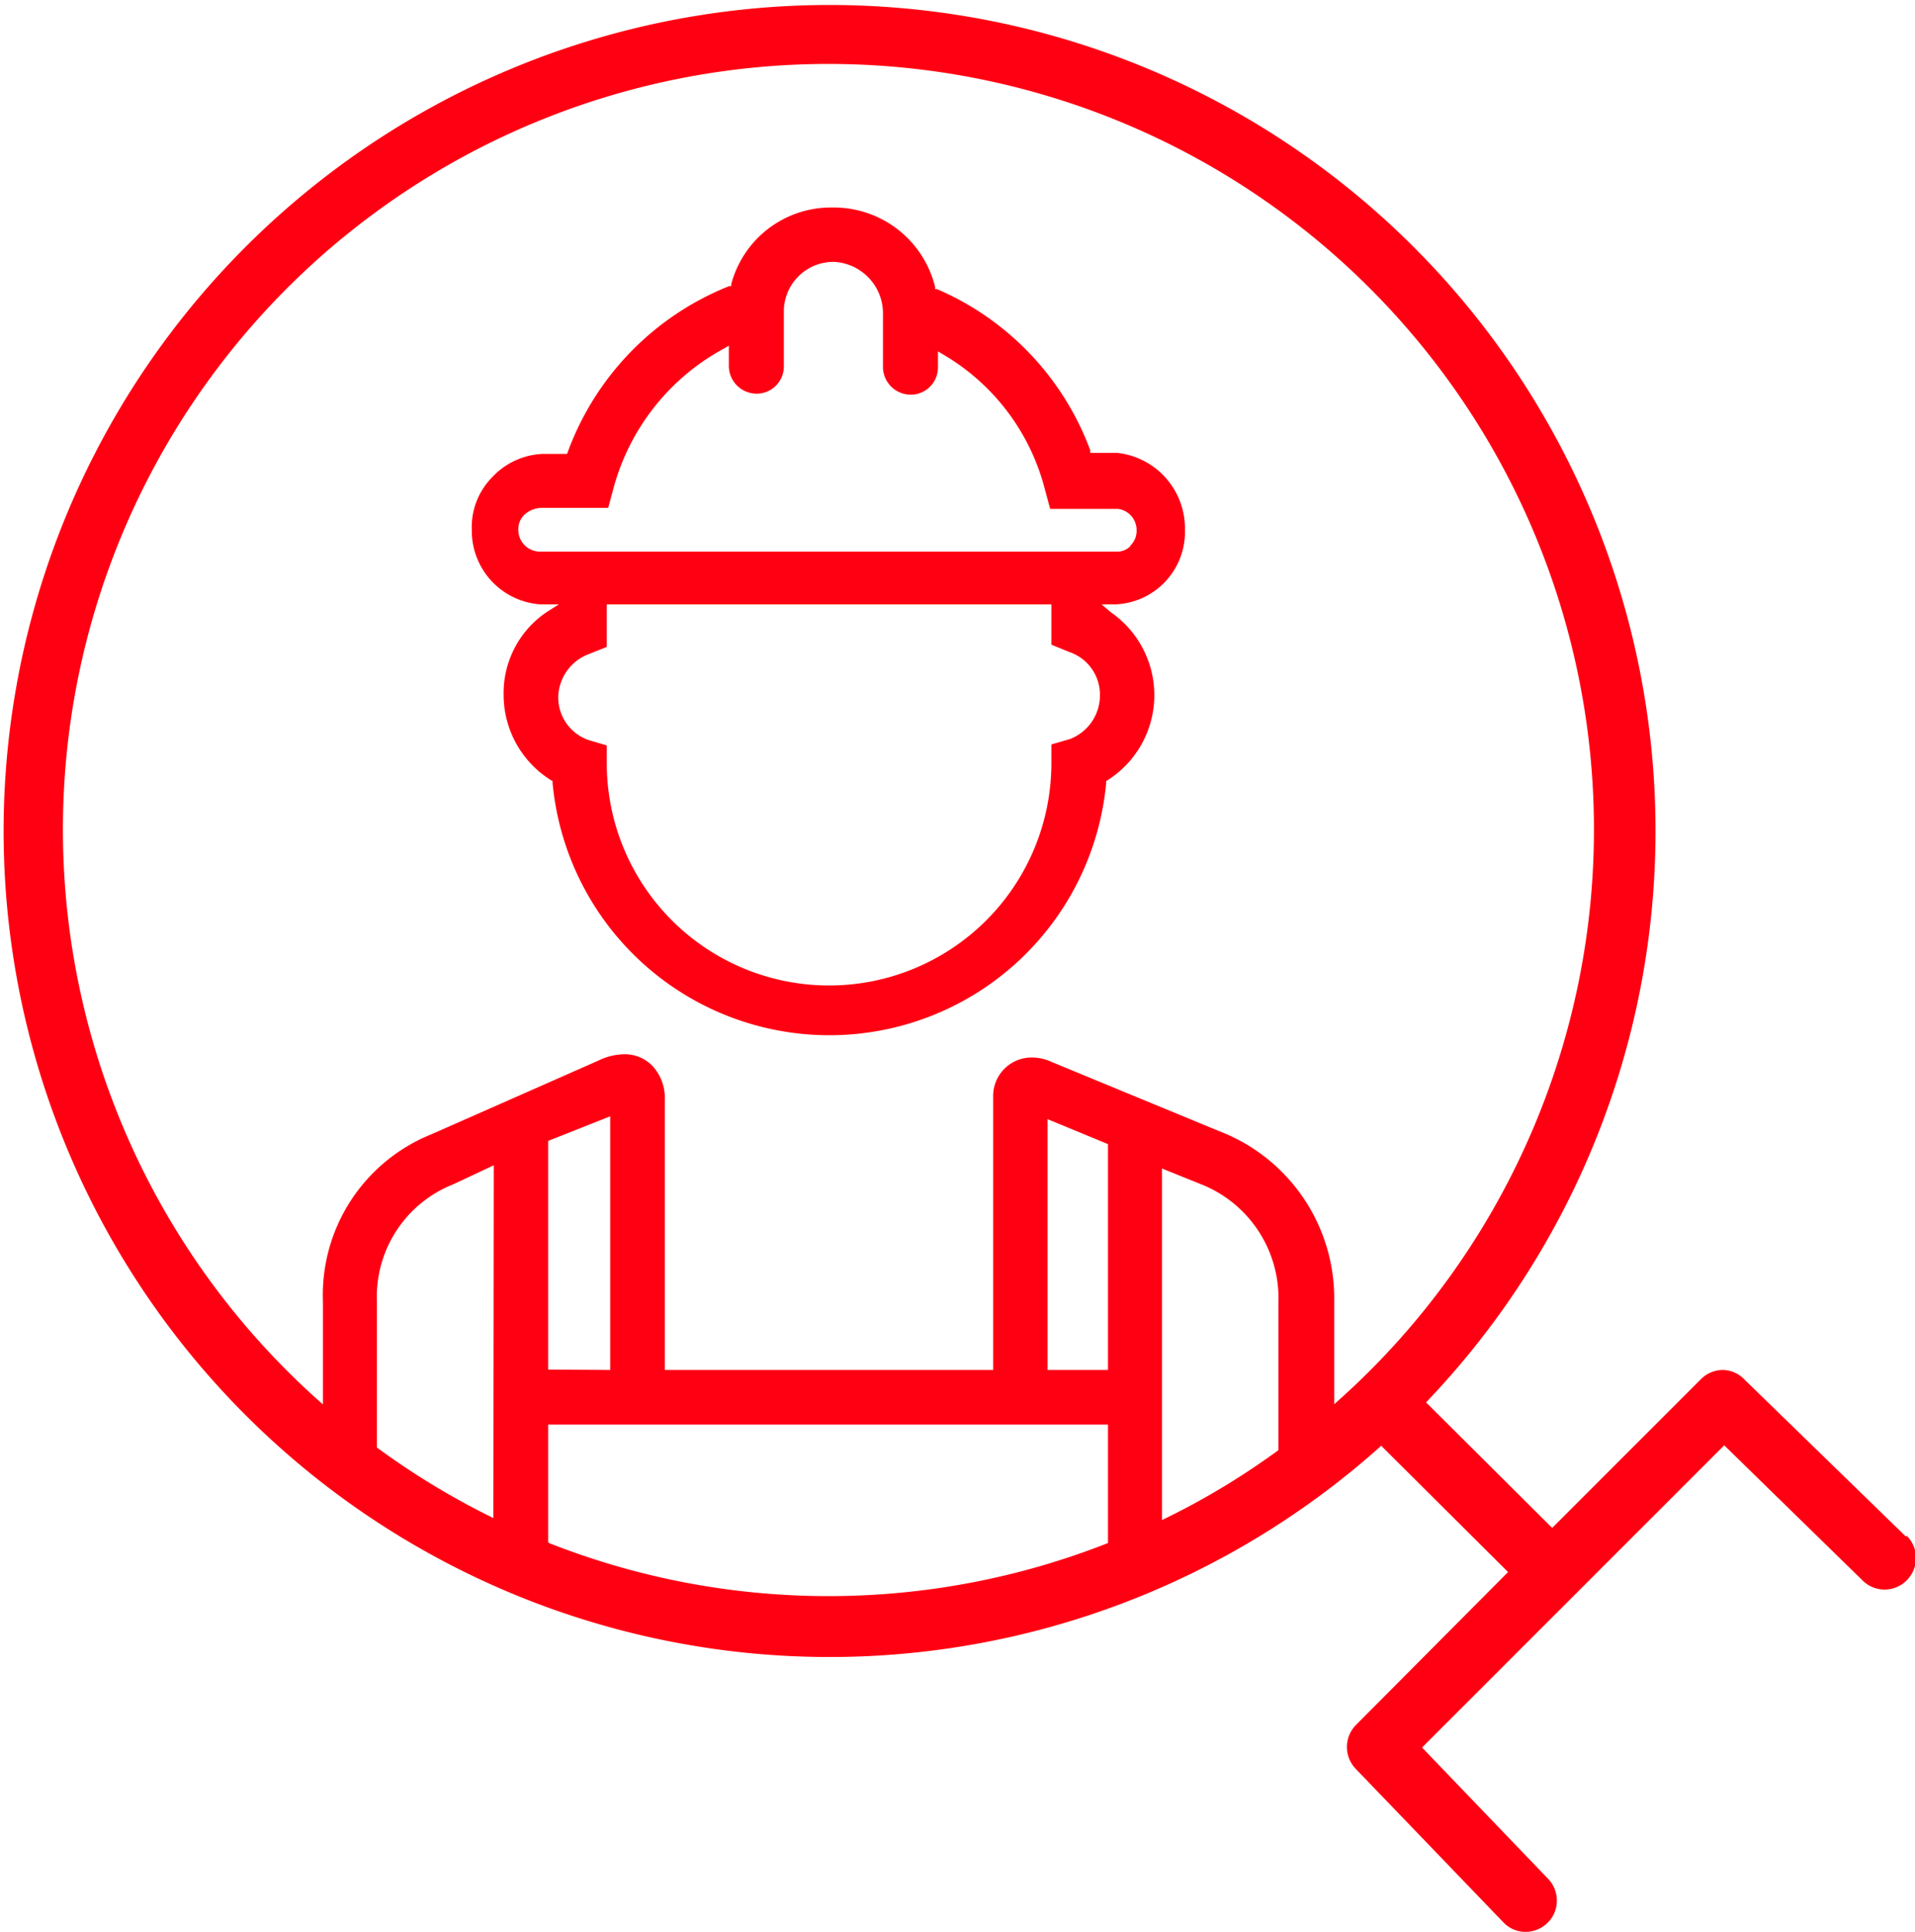 <svg xmlns="http://www.w3.org/2000/svg" viewBox="0 0 95.06 95.89"><defs><style>.cls-1{fill:#ff0013;}</style></defs><g id="Layer_2" data-name="Layer 2"><g id="Layer_1-2" data-name="Layer 1"><path class="cls-1" d="M94.6,76.26l-8-7.78A1.52,1.52,0,0,0,85.54,68a1.54,1.54,0,0,0-1.1.45l-7.39,7.39-6.26-6.23.13-.14a41,41,0,1,0-2.5,2.42l.14-.13,6.3,6.27L67.3,85.63a1.56,1.56,0,0,0,0,2.17l7.32,7.61a1.51,1.51,0,0,0,1.11.48,1.55,1.55,0,0,0,1.08-.44,1.51,1.51,0,0,0,.47-1.08,1.54,1.54,0,0,0-.43-1.11l-6.26-6.52,15-15,6.88,6.72a1.56,1.56,0,0,0,1.08.44h0a1.54,1.54,0,0,0,1.11-.47,1.56,1.56,0,0,0,0-2.19Zm-70.11-.91a38,38,0,0,1-5.78-3.5V64.6a6,6,0,0,1,3.8-5.82l2-.94Zm2.72,1.19V70.71H55v5.88a37.85,37.85,0,0,1-27.75,0Zm0-8.56V56.63l3.08-1.22V68Zm36.25,4a37,37,0,0,1-5.78,3.47V58l1.86.75a6.08,6.08,0,0,1,3.92,5.89ZM55,68H52V55.55l3,1.24Zm11.23,1.78V64.6a8.89,8.89,0,0,0-5.65-8.43l-8.38-3.46a2.31,2.31,0,0,0-1-.22,1.91,1.91,0,0,0-1.9,1.88V68H33s0-12.84,0-13.44a2.32,2.32,0,0,0-.63-1.67A1.9,1.9,0,0,0,31,52.33a3,3,0,0,0-1.31.32l-8,3.53-.32.14a8.6,8.6,0,0,0-5.34,8.28v5.11a38,38,0,1,1,50.13.05Z"/><path class="cls-1" d="M55.47,22.48H54.12l0-.13a14,14,0,0,0-7.61-8l-.09,0,0-.1A5.18,5.18,0,0,0,41.3,10.3a5.12,5.12,0,0,0-5,3.8l0,.1-.1,0a14.08,14.08,0,0,0-8,8.19l-.05.14-1.2,0a3.62,3.62,0,0,0-2.53,1.17,3.52,3.52,0,0,0-1,2.6A3.66,3.66,0,0,0,26.84,30h.9l-.57.36A4.84,4.84,0,0,0,25,34.48a5,5,0,0,0,2.34,4.24l.09.05v.1a13.8,13.8,0,0,0,27.48,0v-.1l.08-.05a5,5,0,0,0,.15-8.33L54.68,30h.67a3.6,3.6,0,0,0,3.47-3.72A3.77,3.77,0,0,0,55.47,22.48Zm-2.35,14.2-.93.27v.93a11,11,0,0,1-22.07,0V37l-.91-.27a2.24,2.24,0,0,1-1.5-2.13,2.34,2.34,0,0,1,1.51-2.13l.9-.36V30H52.19v2l.91.37a2.23,2.23,0,0,1,1.5,2.12A2.32,2.32,0,0,1,53.12,36.68Zm3-9.58a.91.91,0,0,1-.62.28H26.84a1.08,1.08,0,0,1-1.11-1.12,1,1,0,0,1,.28-.69,1.29,1.29,0,0,1,.9-.36h3.28l.27-1a11.2,11.2,0,0,1,5.42-6.88l.3-.17v1a1.38,1.38,0,0,0,1.38,1.38,1.35,1.35,0,0,0,1.35-1.35V15.48A2.46,2.46,0,0,1,41.43,13a2.56,2.56,0,0,1,2.4,2.62v2.59a1.38,1.38,0,0,0,1.38,1.38,1.35,1.35,0,0,0,1.35-1.35v-.8l.3.18a10.88,10.88,0,0,1,5,6.64l.27,1h3.37a1.06,1.06,0,0,1,.92,1.08A1,1,0,0,1,56.09,27.1Z"/></g></g></svg>